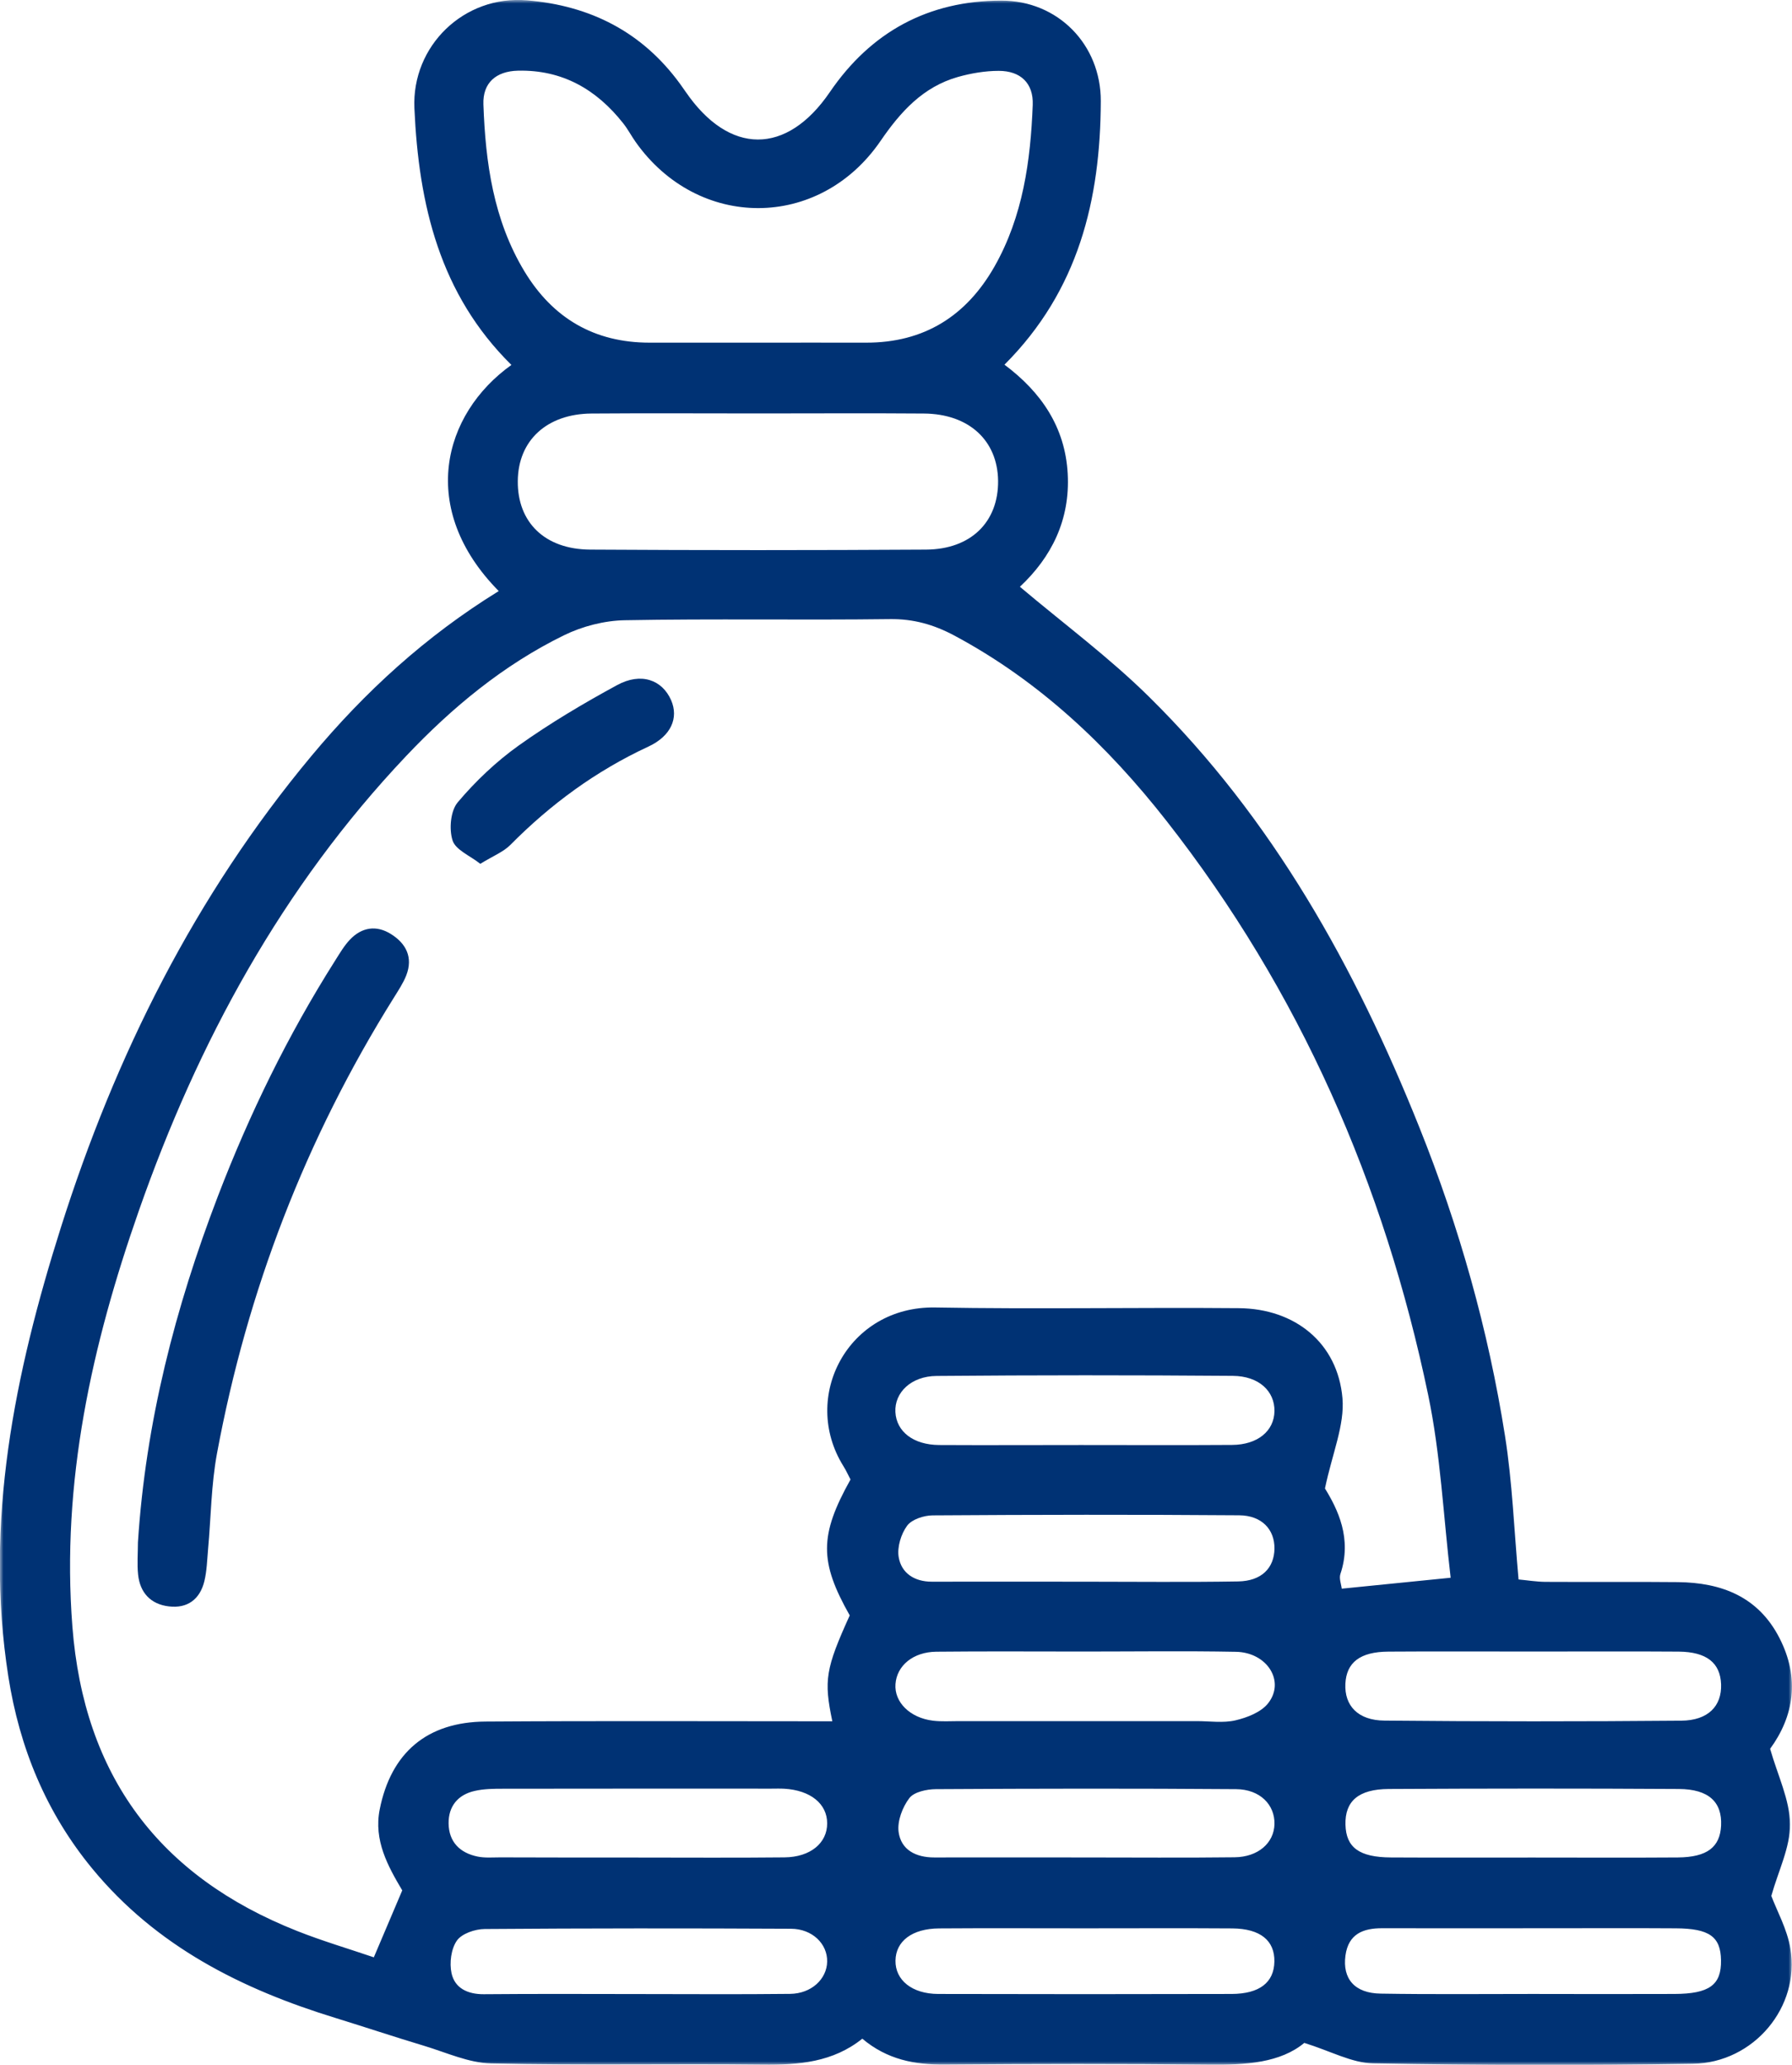 <?xml version="1.0" encoding="UTF-8"?> <svg xmlns="http://www.w3.org/2000/svg" width="264" height="304" viewBox="0 0 264 304" fill="none"> <g clip-path="url(#clip0_63_37)"> <mask id="mask0_63_37" style="mask-type:luminance" maskUnits="userSpaceOnUse" x="0" y="0" width="264" height="304"> <path d="M264 0H0V304H264V0Z" fill="white"></path> </mask> <g mask="url(#mask0_63_37)"> <path d="M73.476 87.022C61.545 74.953 65.175 60.985 75.341 53.729C64.794 43.32 61.685 30.175 61.05 15.929C60.644 6.773 68.335 -0.736 77.652 0.049C86.98 0.834 94.621 4.709 100.193 12.357C100.472 12.737 100.739 13.13 101.018 13.523C107.428 22.856 115.881 22.894 122.252 13.561C128.332 4.658 136.785 0.112 147.497 0.087C155.849 0.074 162.195 6.558 162.17 14.89C162.119 29.377 158.908 42.775 147.98 53.691C153.374 57.718 156.928 62.872 157.296 69.761C157.664 76.536 154.91 82.032 150.252 86.388C156.687 91.821 163.401 96.785 169.29 102.598C187.516 120.554 199.663 142.424 209.093 165.953C214.982 180.643 219.26 195.801 221.722 211.415C222.801 218.241 223.055 225.206 223.715 232.538C224.958 232.652 226.317 232.88 227.662 232.892C234.16 232.93 240.672 232.867 247.17 232.93C253.592 232.994 259.012 235.058 262.134 241.124C265.218 247.101 264.254 252.711 260.776 257.472C261.906 261.423 263.67 264.982 263.708 268.553C263.746 271.972 261.995 275.416 260.954 279.127C261.766 281.305 263.277 283.99 263.759 286.864C265.231 295.463 258.39 303.707 249.378 303.846C233.678 304.099 217.978 304.074 202.277 303.783C199.142 303.719 196.033 301.972 192.149 300.769C188.633 303.694 183.531 304.036 178.213 303.973C165.203 303.833 152.206 303.859 139.197 303.96C134.767 303.998 130.705 303.238 127.037 300.148C122.735 303.605 117.67 304.036 112.34 303.973C99.013 303.821 85.686 304.099 72.371 303.795C69.059 303.719 65.759 302.187 62.484 301.199C58.131 299.895 53.815 298.451 49.462 297.109C35.615 292.867 23.037 286.56 13.606 275.125C6.79 266.856 2.881 257.333 1.231 246.848C-2.335 224.091 2.158 202.221 8.973 180.706C17.008 155.354 28.723 131.876 45.87 111.31C53.739 101.876 62.687 93.67 73.476 87.022ZM197.568 233.905C202.709 233.386 207.837 232.867 213.713 232.285C212.634 223.141 212.228 214.112 210.4 205.375C203.927 174.349 191.502 145.907 171.841 120.846C163.172 109.79 153.107 100.255 140.567 93.556C137.572 91.96 134.564 91.099 131.086 91.15C118.077 91.314 105.067 91.074 92.07 91.314C89.049 91.365 85.8 92.201 83.084 93.531C74.174 97.887 66.609 104.155 59.819 111.323C41.555 130.609 29.167 153.404 20.46 178.237C13.53 198.004 9.012 218.203 10.662 239.452C12.362 261.423 23.405 276.24 43.776 284.294C47.52 285.775 51.391 286.915 55.072 288.169C56.671 284.42 57.94 281.406 59.26 278.316C57.115 274.707 55.047 270.934 55.935 266.413C57.598 258.042 62.903 253.509 71.546 253.458C88.592 253.344 105.625 253.42 122.62 253.42C121.351 247.379 121.618 245.683 125.184 237.831C120.704 229.916 120.704 226.041 125.298 217.823C124.968 217.202 124.651 216.48 124.232 215.822C117.912 205.641 124.943 192.268 137.775 192.496C152.676 192.762 167.602 192.47 182.503 192.597C190.803 192.66 197.073 197.739 197.772 205.843C198.114 209.807 196.274 213.973 195.195 219.14C197.061 222.179 199.231 226.523 197.467 231.74C197.251 232.399 197.594 233.234 197.683 233.994L197.34 233.716L197.568 233.905ZM111.388 50.449C116.782 50.449 122.176 50.437 127.558 50.449C136.15 50.475 142.395 46.511 146.545 39.179C150.696 31.834 151.825 23.691 152.143 15.447C152.27 12.244 150.34 10.433 147.142 10.433C145.124 10.433 143.055 10.787 141.113 11.332C135.96 12.801 132.66 16.46 129.703 20.779C120.678 33.911 102.833 33.898 93.644 20.905C93.009 20.006 92.489 19.006 91.803 18.145C87.856 13.143 82.817 10.255 76.306 10.407C73.07 10.483 71.102 12.206 71.216 15.371C71.521 23.945 72.689 32.366 77.245 39.926C81.421 46.84 87.539 50.449 95.7 50.449C100.917 50.449 106.146 50.449 111.388 50.449ZM111.857 60.871C103.62 60.871 95.37 60.821 87.133 60.884C80.545 60.935 76.319 64.86 76.281 70.838C76.23 76.903 80.266 80.88 86.955 80.918C103.442 81.019 119.93 81.019 136.417 80.918C143.055 80.88 147.104 76.827 147.04 70.774C146.964 64.835 142.725 60.935 136.125 60.884C128.027 60.821 119.942 60.871 111.857 60.871ZM159.225 212.745C166.65 212.745 174.088 212.783 181.513 212.732C185.282 212.707 187.707 210.681 187.757 207.755C187.795 204.83 185.485 202.589 181.614 202.563C167.069 202.449 152.523 202.449 137.978 202.576C134.208 202.601 131.759 205.045 131.911 207.895C132.063 210.769 134.551 212.719 138.346 212.745C145.302 212.783 152.257 212.745 159.225 212.745ZM159.758 243.15C152.485 243.15 145.213 243.099 137.94 243.175C134.513 243.213 132.114 245.227 131.924 247.949C131.733 250.596 134.043 252.913 137.445 253.331C138.689 253.483 139.971 253.395 141.24 253.395C152.942 253.395 164.645 253.395 176.334 253.395C178.225 253.395 180.205 253.699 182.008 253.281C183.734 252.875 185.765 252.09 186.805 250.786C189.382 247.557 186.691 243.264 182.058 243.188C174.621 243.049 167.196 243.15 159.758 243.15ZM93.695 273.479C100.993 273.479 108.291 273.53 115.576 273.454C119.397 273.416 121.872 271.339 121.859 268.439C121.859 265.564 119.397 263.576 115.551 263.348C114.916 263.31 114.282 263.335 113.647 263.335C100.485 263.335 87.323 263.323 74.148 263.348C72.727 263.348 71.28 263.361 69.909 263.677C67.46 264.235 66.064 265.931 66.089 268.439C66.114 271.174 67.751 272.808 70.379 273.34C71.445 273.555 72.587 273.454 73.704 273.454C80.368 273.479 87.031 273.479 93.695 273.479ZM159.517 273.466C166.967 273.466 174.43 273.53 181.881 273.441C185.358 273.403 187.694 271.326 187.757 268.553C187.821 265.716 185.638 263.437 182.097 263.411C167.348 263.297 152.6 263.323 137.851 263.411C136.518 263.424 134.665 263.817 133.967 264.728C132.952 266.058 132.178 268.097 132.381 269.693C132.736 272.365 134.932 273.466 137.635 273.466C144.921 273.454 152.219 273.466 159.517 273.466ZM225.809 273.479C232.929 273.479 240.062 273.517 247.183 273.466C251.498 273.428 253.389 271.959 253.554 268.781C253.719 265.311 251.739 263.411 247.335 263.386C233.082 263.297 218.828 263.31 204.587 263.386C200.107 263.411 198.127 265.197 198.216 268.641C198.305 271.997 200.234 273.441 204.917 273.466C211.873 273.504 218.841 273.479 225.809 273.479ZM225.923 243.15C218.79 243.15 211.67 243.112 204.537 243.162C200.361 243.188 198.355 244.758 198.203 247.899C198.051 251.102 200.031 253.293 203.978 253.319C218.549 253.458 233.12 253.458 247.69 253.331C251.663 253.293 253.656 251.166 253.554 247.987C253.44 244.821 251.435 243.2 247.31 243.162C240.177 243.112 233.043 243.15 225.923 243.15ZM93.593 293.576C101.196 293.576 108.798 293.639 116.401 293.551C119.536 293.513 121.808 291.372 121.859 288.802C121.91 286.193 119.676 283.977 116.528 283.964C101.488 283.888 86.447 283.888 71.394 284.002C69.985 284.015 68.031 284.673 67.307 285.712C66.457 286.928 66.19 288.992 66.52 290.511C67.003 292.727 68.919 293.614 71.267 293.601C78.705 293.538 86.155 293.563 93.593 293.576ZM225.758 293.563C225.758 293.576 225.758 293.576 225.758 293.563C232.726 293.576 239.694 293.589 246.65 293.563C251.828 293.551 253.605 292.234 253.542 288.599C253.491 285.129 251.828 283.926 246.878 283.901C241.027 283.863 235.163 283.888 229.299 283.888C220.745 283.888 212.203 283.914 203.648 283.888C200.805 283.876 198.66 284.724 198.216 287.89C197.746 291.334 199.574 293.462 203.407 293.513C210.883 293.639 218.32 293.563 225.758 293.563ZM159.593 232.867C167.196 232.867 174.811 232.956 182.414 232.829C185.853 232.766 187.707 230.866 187.757 228.017C187.795 225.193 185.904 223.116 182.553 223.091C167.5 222.977 152.447 223.002 137.394 223.103C136.1 223.116 134.348 223.686 133.65 224.61C132.749 225.826 132.152 227.764 132.393 229.233C132.787 231.626 134.729 232.867 137.267 232.867C144.692 232.867 152.143 232.854 159.593 232.867ZM159.72 283.901C152.6 283.901 145.467 283.863 138.346 283.914C134.373 283.939 131.962 285.788 131.924 288.662C131.886 291.524 134.361 293.551 138.207 293.563C152.612 293.601 167.018 293.601 181.437 293.563C185.562 293.551 187.694 291.866 187.745 288.789C187.795 285.699 185.676 283.952 181.563 283.914C174.278 283.863 166.993 283.901 159.72 283.901Z" fill="#003274"></path> <path d="M20.321 227.08C21.45 209.452 25.804 192.547 32.099 176.122C36.745 164.016 42.418 152.391 49.373 141.424C50.046 140.36 50.694 139.246 51.557 138.334C53.295 136.511 55.44 136.169 57.585 137.511C59.832 138.904 60.873 140.955 59.857 143.589C59.4 144.754 58.677 145.831 58.017 146.895C45.058 167.599 36.427 189.989 31.972 213.961C31.109 218.595 31.084 223.382 30.652 228.106C30.513 229.676 30.475 231.272 30.107 232.791C29.459 235.45 27.619 236.843 24.865 236.502C22.199 236.185 20.625 234.488 20.346 231.829C20.181 230.258 20.321 228.663 20.321 227.08Z" fill="#003274"></path> <path d="M70.759 127.178C69.236 125.975 67.116 125.127 66.672 123.734C66.139 122.075 66.367 119.403 67.421 118.137C70.048 115.021 73.094 112.134 76.407 109.766C81.014 106.486 85.926 103.574 90.914 100.864C94.43 98.951 97.552 100.079 98.872 103.092C100.002 105.701 98.872 108.36 95.521 109.918C87.817 113.489 81.128 118.39 75.176 124.405C74.135 125.444 72.624 126.026 70.759 127.178Z" fill="#003274"></path> </g> </g> <defs> <clipPath id="clip0_63_37"> <rect width="264" height="304" fill="white"></rect> </clipPath> </defs> </svg> 